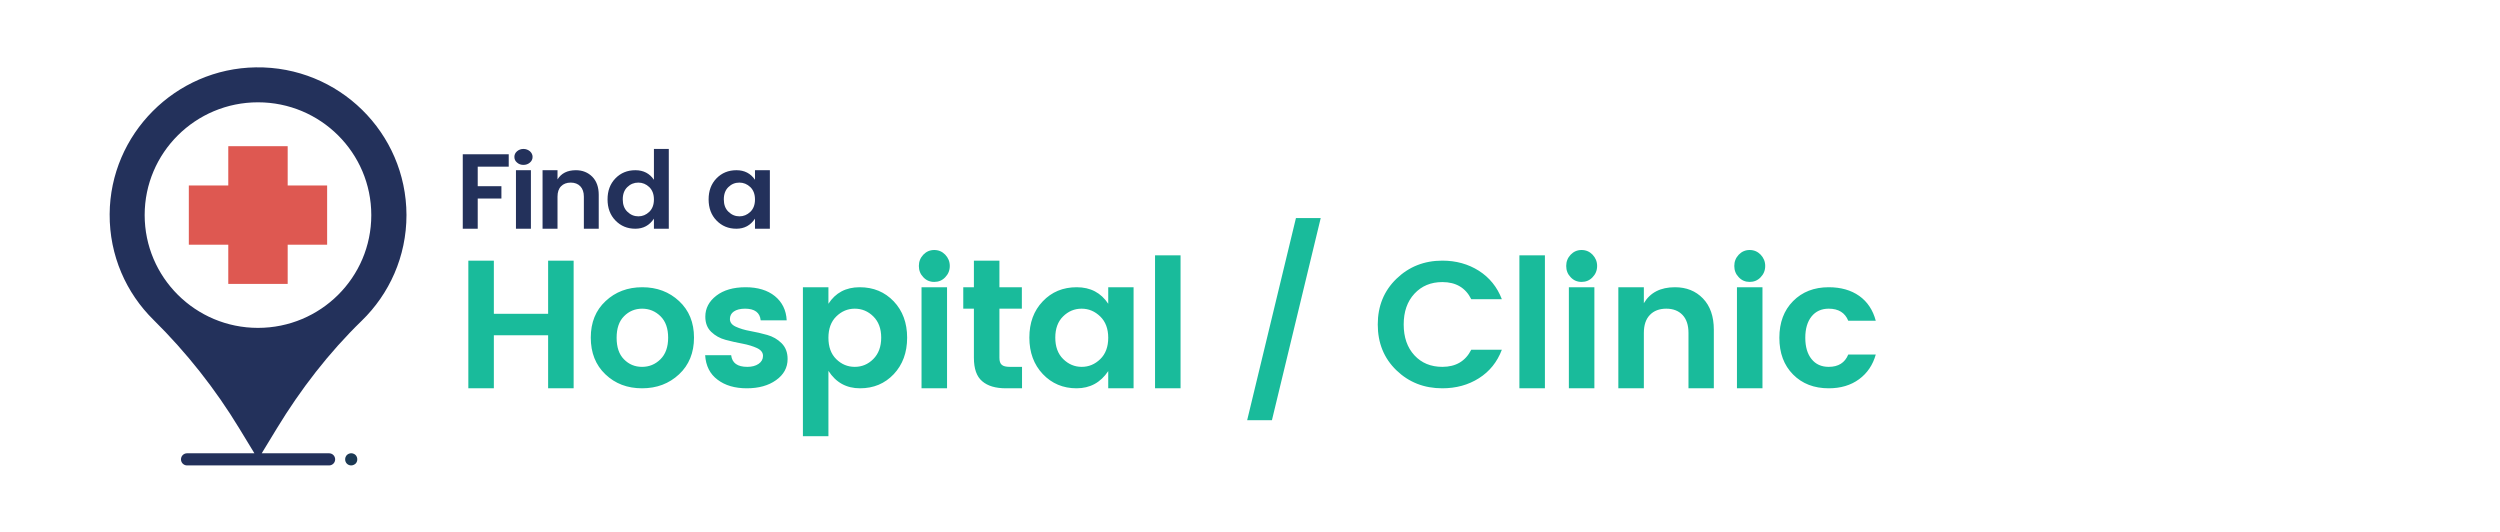 <?xml version="1.0" standalone="no"?>
<!-- Generator: Adobe Fireworks 10, Export SVG Extension by Aaron Beall (http://fireworks.abeall.com) . Version: 0.6.1  -->
<!DOCTYPE svg PUBLIC "-//W3C//DTD SVG 1.1//EN" "http://www.w3.org/Graphics/SVG/1.1/DTD/svg11.dtd">
<svg id="svg-hospitals.fw-Page%201" viewBox="0 0 470 100" style="background-color:#ffffff00" version="1.1"
	xmlns="http://www.w3.org/2000/svg" xmlns:xlink="http://www.w3.org/1999/xlink" xml:space="preserve"
	x="0px" y="0px" width="470px" height="100px"
>
	<g id="Layer%201">
		<path id="st0" d="M 48.5 61.641 C 36.743 61.641 27.197 52.136 27.197 40.429 C 27.197 28.723 36.743 19.234 48.5 19.234 C 60.257 19.234 69.803 28.723 69.803 40.446 C 69.803 52.169 60.257 61.641 48.5 61.641 L 48.5 61.641 ZM 48.091 12.663 C 32.977 12.875 20.697 25.217 20.615 40.266 C 20.566 48.044 23.726 55.087 28.867 60.141 C 35.073 66.272 40.493 73.136 45.012 80.587 L 47.829 85.217 L 35.171 85.217 C 34.533 85.217 34.025 85.723 34.025 86.359 C 34.025 86.995 34.533 87.5 35.171 87.5 L 61.861 87.5 C 62.5 87.5 63.008 86.995 63.008 86.359 C 63.008 85.723 62.5 85.217 61.861 85.217 L 49.204 85.217 L 52.02 80.587 C 56.507 73.201 61.796 66.337 68.002 60.304 C 73.192 55.266 76.418 48.223 76.418 40.429 C 76.385 24.956 63.679 12.435 48.091 12.663 L 48.091 12.663 Z" fill="#23315b"/>
		<path id="st02" d="M 67.085 85.918 C 67.052 85.853 67.019 85.788 66.987 85.723 C 66.937 85.658 66.888 85.609 66.839 85.543 C 66.79 85.478 66.725 85.446 66.659 85.397 C 66.594 85.348 66.528 85.315 66.463 85.299 C 66.397 85.266 66.315 85.25 66.25 85.234 C 66.102 85.201 65.955 85.201 65.808 85.234 C 65.742 85.25 65.66 85.266 65.595 85.299 C 65.529 85.332 65.464 85.364 65.398 85.397 C 65.333 85.429 65.284 85.478 65.218 85.543 C 65.153 85.609 65.12 85.658 65.071 85.723 C 65.022 85.788 64.989 85.853 64.972 85.918 C 64.94 85.984 64.923 86.065 64.907 86.13 C 64.891 86.212 64.891 86.277 64.891 86.359 C 64.891 86.44 64.907 86.505 64.907 86.587 C 64.923 86.652 64.94 86.734 64.972 86.799 C 65.005 86.864 65.038 86.929 65.071 86.995 C 65.103 87.06 65.169 87.109 65.218 87.174 C 65.431 87.386 65.726 87.5 66.02 87.5 C 66.315 87.5 66.61 87.37 66.839 87.174 C 66.888 87.125 66.937 87.06 66.987 86.995 C 67.036 86.929 67.068 86.864 67.085 86.799 C 67.118 86.734 67.134 86.652 67.15 86.587 C 67.167 86.505 67.167 86.44 67.167 86.359 C 67.167 86.277 67.167 86.212 67.15 86.13 C 67.134 86.065 67.118 85.984 67.085 85.918 L 67.085 85.918 Z" fill="#1b3954"/>
		<path d="M 54.084 27.484 L 42.916 27.484 L 42.916 34.87 L 35.499 34.87 L 35.499 46.005 L 42.916 46.005 L 42.916 53.375 L 54.084 53.375 L 54.084 46.005 L 61.501 46.005 L 61.501 34.87 L 54.084 34.87 L 54.084 27.484 Z" fill="#de5851"/>
		<path d="M 343.8 73 C 346.05 73 347.941 72.438 349.503 71.297 C 351.05 70.156 352.097 68.609 352.644 66.656 L 347.472 66.656 C 346.831 68.203 345.613 68.969 343.8 68.969 C 342.425 68.969 341.347 68.484 340.566 67.5 C 339.784 66.531 339.394 65.188 339.394 63.5 C 339.394 61.812 339.784 60.484 340.566 59.5 C 341.347 58.531 342.425 58.031 343.8 58.031 C 345.644 58.031 346.863 58.797 347.472 60.297 L 352.644 60.297 C 352.113 58.297 351.081 56.734 349.55 55.641 C 348.003 54.547 346.081 54 343.8 54 C 341.05 54 338.816 54.875 337.097 56.609 C 335.378 58.344 334.519 60.641 334.519 63.5 C 334.519 66.375 335.378 68.672 337.097 70.406 C 338.816 72.141 341.05 73 343.8 73 ZM 331 47.875 C 330.438 47.297 329.75 47 328.938 47 C 328.125 47 327.453 47.297 326.891 47.875 C 326.328 48.469 326.047 49.172 326.047 50 C 326.047 50.844 326.328 51.547 326.891 52.125 C 327.453 52.719 328.125 53 328.938 53 C 329.75 53 330.438 52.719 331 52.125 C 331.562 51.547 331.859 50.844 331.859 50 C 331.859 49.172 331.562 48.469 331 47.875 ZM 331.344 73 L 331.344 54 L 326.547 54 L 326.547 73 L 331.344 73 ZM 304.247 54 L 304.247 73 L 309.044 73 L 309.044 62.594 C 309.044 61.125 309.419 59.984 310.184 59.203 C 310.934 58.422 311.966 58.031 313.262 58.031 C 314.544 58.031 315.559 58.422 316.309 59.203 C 317.059 59.984 317.434 61.125 317.434 62.594 L 317.434 73 L 322.2 73 L 322.2 61.984 C 322.2 59.484 321.512 57.516 320.153 56.109 C 318.794 54.703 317.044 54 314.887 54 C 312.184 54 310.231 55 309.044 57 L 309.044 54 L 304.247 54 ZM 299.4 47.875 C 298.837 47.297 298.15 47 297.337 47 C 296.525 47 295.853 47.297 295.291 47.875 C 294.728 48.469 294.447 49.172 294.447 50 C 294.447 50.844 294.728 51.547 295.291 52.125 C 295.853 52.719 296.525 53 297.337 53 C 298.15 53 298.837 52.719 299.4 52.125 C 299.962 51.547 300.259 50.844 300.259 50 C 300.259 49.172 299.962 48.469 299.4 47.875 ZM 299.744 73 L 299.744 54 L 294.947 54 L 294.947 73 L 299.744 73 ZM 290.444 73 L 290.444 48 L 285.647 48 L 285.647 73 L 290.444 73 ZM 271.159 73 C 273.738 73 276.034 72.375 278.034 71.109 C 280.034 69.844 281.472 68.062 282.347 65.75 L 276.597 65.75 C 275.503 67.906 273.691 68.969 271.159 68.969 C 269.003 68.969 267.253 68.25 265.909 66.797 C 264.566 65.344 263.894 63.406 263.894 61 C 263.894 58.594 264.566 56.672 265.909 55.219 C 267.253 53.766 269.003 53.031 271.159 53.031 C 273.722 53.031 275.534 54.109 276.597 56.25 L 282.347 56.25 C 281.472 53.969 280.034 52.188 278.034 50.906 C 276.034 49.641 273.738 49 271.159 49 C 267.753 49 264.878 50.141 262.534 52.406 C 260.191 54.672 259.019 57.531 259.019 61 C 259.019 64.469 260.175 67.344 262.519 69.609 C 264.863 71.875 267.738 73 271.159 73 ZM 239.122 79 L 248.294 41 L 243.637 41 L 234.466 79 L 239.122 79 ZM 221.944 73 L 221.944 48 L 217.147 48 L 217.147 73 L 221.944 73 ZM 203.363 68.969 C 202.034 68.969 200.878 68.484 199.878 67.5 C 198.878 66.516 198.394 65.172 198.394 63.469 C 198.394 61.781 198.878 60.453 199.863 59.484 C 200.847 58.516 202.003 58.031 203.347 58.031 C 204.691 58.031 205.847 58.531 206.847 59.5 C 207.847 60.469 208.347 61.812 208.347 63.5 C 208.347 65.203 207.847 66.547 206.847 67.516 C 205.847 68.484 204.691 68.969 203.363 68.969 ZM 202.394 73 C 204.925 73 206.909 71.922 208.347 69.766 L 208.347 73 L 213.113 73 L 213.113 54 L 208.347 54 L 208.347 57.109 C 206.988 55.047 205.019 54 202.425 54 C 199.831 54 197.706 54.891 196.034 56.656 C 194.347 58.422 193.519 60.688 193.519 63.469 C 193.519 66.25 194.363 68.547 196.05 70.328 C 197.738 72.109 199.863 73 202.394 73 ZM 188.328 68.578 C 188.031 68.328 187.891 67.891 187.891 67.266 L 187.891 58.031 L 192.109 58.031 L 192.109 54 L 187.891 54 L 187.891 49 L 183.094 49 L 183.094 54 L 181.094 54 L 181.094 58.031 L 183.094 58.031 L 183.094 67.266 C 183.094 69.328 183.609 70.797 184.656 71.672 C 185.688 72.562 187.172 73 189.109 73 L 192.141 73 L 192.141 68.969 L 189.859 68.969 C 189.125 68.969 188.609 68.844 188.328 68.578 ZM 177.7 47.875 C 177.137 47.297 176.45 47 175.637 47 C 174.825 47 174.153 47.297 173.591 47.875 C 173.028 48.469 172.747 49.172 172.747 50 C 172.747 50.844 173.028 51.547 173.591 52.125 C 174.153 52.719 174.825 53 175.637 53 C 176.45 53 177.137 52.719 177.7 52.125 C 178.262 51.547 178.559 50.844 178.559 50 C 178.559 49.172 178.262 48.469 177.7 47.875 ZM 178.044 73 L 178.044 54 L 173.247 54 L 173.247 73 L 178.044 73 ZM 160.697 68.969 C 159.353 68.969 158.197 68.484 157.213 67.516 C 156.228 66.547 155.744 65.203 155.744 63.5 C 155.744 61.812 156.228 60.469 157.213 59.5 C 158.197 58.531 159.353 58.031 160.697 58.031 C 162.041 58.031 163.197 58.516 164.181 59.484 C 165.166 60.453 165.666 61.781 165.666 63.469 C 165.666 65.172 165.166 66.516 164.181 67.5 C 163.197 68.484 162.041 68.969 160.697 68.969 ZM 155.744 54 L 150.947 54 L 150.947 82 L 155.744 82 L 155.744 69.719 C 157.15 71.906 159.119 73 161.681 73 C 164.228 73 166.338 72.125 168.025 70.344 C 169.697 68.562 170.541 66.281 170.541 63.484 C 170.541 60.703 169.697 58.422 168.025 56.656 C 166.338 54.891 164.213 54 161.619 54 C 159.025 54 157.072 55.047 155.744 57.109 L 155.744 54 ZM 133.709 62.391 C 134.459 63.109 135.35 63.609 136.412 63.891 C 137.475 64.172 138.537 64.422 139.6 64.609 C 140.662 64.812 141.569 65.094 142.319 65.438 C 143.069 65.797 143.444 66.281 143.444 66.906 C 143.444 67.531 143.162 68.031 142.616 68.406 C 142.069 68.781 141.366 68.969 140.491 68.969 C 138.647 68.969 137.631 68.25 137.459 66.781 L 132.569 66.781 C 132.694 68.781 133.475 70.328 134.912 71.391 C 136.334 72.469 138.162 73 140.397 73 C 142.616 73 144.459 72.5 145.897 71.469 C 147.334 70.453 148.069 69.125 148.069 67.5 C 148.069 66.266 147.694 65.281 146.944 64.531 C 146.194 63.781 145.287 63.266 144.241 62.969 C 143.178 62.672 142.116 62.422 141.053 62.234 C 139.991 62.047 139.084 61.766 138.334 61.422 C 137.584 61.078 137.225 60.594 137.225 59.984 C 137.225 59.391 137.459 58.906 137.959 58.562 C 138.459 58.219 139.162 58.031 140.069 58.031 C 141.881 58.031 142.866 58.766 143.006 60.219 L 147.897 60.219 C 147.803 58.312 147.053 56.797 145.678 55.672 C 144.303 54.562 142.459 54 140.178 54 C 137.881 54 136.037 54.531 134.662 55.594 C 133.287 56.656 132.6 57.969 132.6 59.531 C 132.6 60.719 132.959 61.672 133.709 62.391 ZM 117.316 67.562 C 116.378 66.625 115.925 65.266 115.925 63.5 C 115.925 61.75 116.378 60.391 117.316 59.453 C 118.237 58.516 119.378 58.031 120.722 58.031 C 122.066 58.031 123.222 58.516 124.175 59.453 C 125.128 60.391 125.612 61.734 125.612 63.484 C 125.612 65.234 125.128 66.594 124.159 67.547 C 123.191 68.5 122.05 68.969 120.706 68.969 C 119.362 68.969 118.237 68.5 117.316 67.562 ZM 120.706 73 C 123.472 73 125.784 72.125 127.659 70.375 C 129.534 68.625 130.472 66.312 130.472 63.469 C 130.472 60.625 129.534 58.344 127.675 56.609 C 125.816 54.875 123.503 54 120.753 54 C 118.003 54 115.691 54.875 113.847 56.609 C 111.987 58.344 111.066 60.625 111.066 63.469 C 111.066 66.312 111.972 68.625 113.816 70.375 C 115.644 72.125 117.941 73 120.706 73 ZM 103.047 59 L 92.844 59 L 92.844 49 L 88.047 49 L 88.047 73 L 92.844 73 L 92.844 63.031 L 103.047 63.031 L 103.047 73 L 107.844 73 L 107.844 49 L 103.047 49 L 103.047 59 Z" fill="#19bb9b"/>
		<path d="M 139.016 40.672 C 138.234 40.672 137.547 40.391 136.953 39.812 C 136.359 39.25 136.078 38.469 136.078 37.484 C 136.078 36.5 136.359 35.734 136.938 35.172 C 137.516 34.609 138.203 34.328 139 34.328 C 139.781 34.328 140.469 34.609 141.062 35.172 C 141.641 35.734 141.938 36.516 141.938 37.5 C 141.938 38.5 141.641 39.266 141.062 39.828 C 140.469 40.391 139.797 40.672 139.016 40.672 ZM 138.438 43 C 139.938 43 141.094 42.375 141.938 41.109 L 141.938 43 L 144.734 43 L 144.734 32 L 141.938 32 L 141.938 33.797 C 141.125 32.609 139.969 32 138.453 32 C 136.938 32 135.688 32.516 134.703 33.531 C 133.703 34.562 133.219 35.875 133.219 37.484 C 133.219 39.094 133.703 40.422 134.703 41.453 C 135.703 42.484 136.938 43 138.438 43 ZM 120.016 40.672 C 119.234 40.672 118.547 40.391 117.953 39.812 C 117.359 39.25 117.078 38.469 117.078 37.484 C 117.078 36.5 117.359 35.734 117.938 35.172 C 118.516 34.609 119.203 34.328 120 34.328 C 120.781 34.328 121.469 34.609 122.062 35.172 C 122.641 35.734 122.938 36.516 122.938 37.5 C 122.938 38.5 122.641 39.266 122.062 39.828 C 121.469 40.391 120.797 40.672 120.016 40.672 ZM 119.438 43 C 120.938 43 122.094 42.375 122.938 41.109 L 122.938 43 L 125.734 43 L 125.734 28 L 122.938 28 L 122.938 33.797 C 122.125 32.609 120.969 32 119.453 32 C 117.938 32 116.688 32.516 115.703 33.531 C 114.703 34.562 114.219 35.875 114.219 37.484 C 114.219 39.094 114.703 40.422 115.703 41.453 C 116.703 42.484 117.938 43 119.438 43 ZM 102 32 L 102 43 L 104.812 43 L 104.812 36.969 C 104.812 36.125 105.031 35.469 105.484 35.016 C 105.922 34.562 106.531 34.328 107.297 34.328 C 108.047 34.328 108.656 34.562 109.094 35.016 C 109.531 35.469 109.766 36.125 109.766 36.969 L 109.766 43 L 112.562 43 L 112.562 36.625 C 112.562 35.188 112.156 34.047 111.359 33.234 C 110.547 32.422 109.516 32 108.266 32 C 106.672 32 105.516 32.578 104.812 33.734 L 104.812 32 L 102 32 ZM 99.625 28.438 C 99.281 28.156 98.875 28 98.406 28 C 97.938 28 97.531 28.156 97.203 28.438 C 96.859 28.734 96.703 29.094 96.703 29.5 C 96.703 29.922 96.859 30.281 97.203 30.562 C 97.531 30.859 97.938 31 98.406 31 C 98.875 31 99.281 30.859 99.625 30.562 C 99.953 30.281 100.125 29.922 100.125 29.5 C 100.125 29.094 99.953 28.734 99.625 28.438 ZM 99.812 43 L 99.812 32 L 97 32 L 97 43 L 99.812 43 ZM 89.812 43 L 89.812 37.328 L 94.266 37.328 L 94.266 35 L 89.812 35 L 89.812 31.328 L 95.641 31.328 L 95.641 29 L 87 29 L 87 43 L 89.812 43 Z" fill="#23315b"/>
	</g>
</svg>